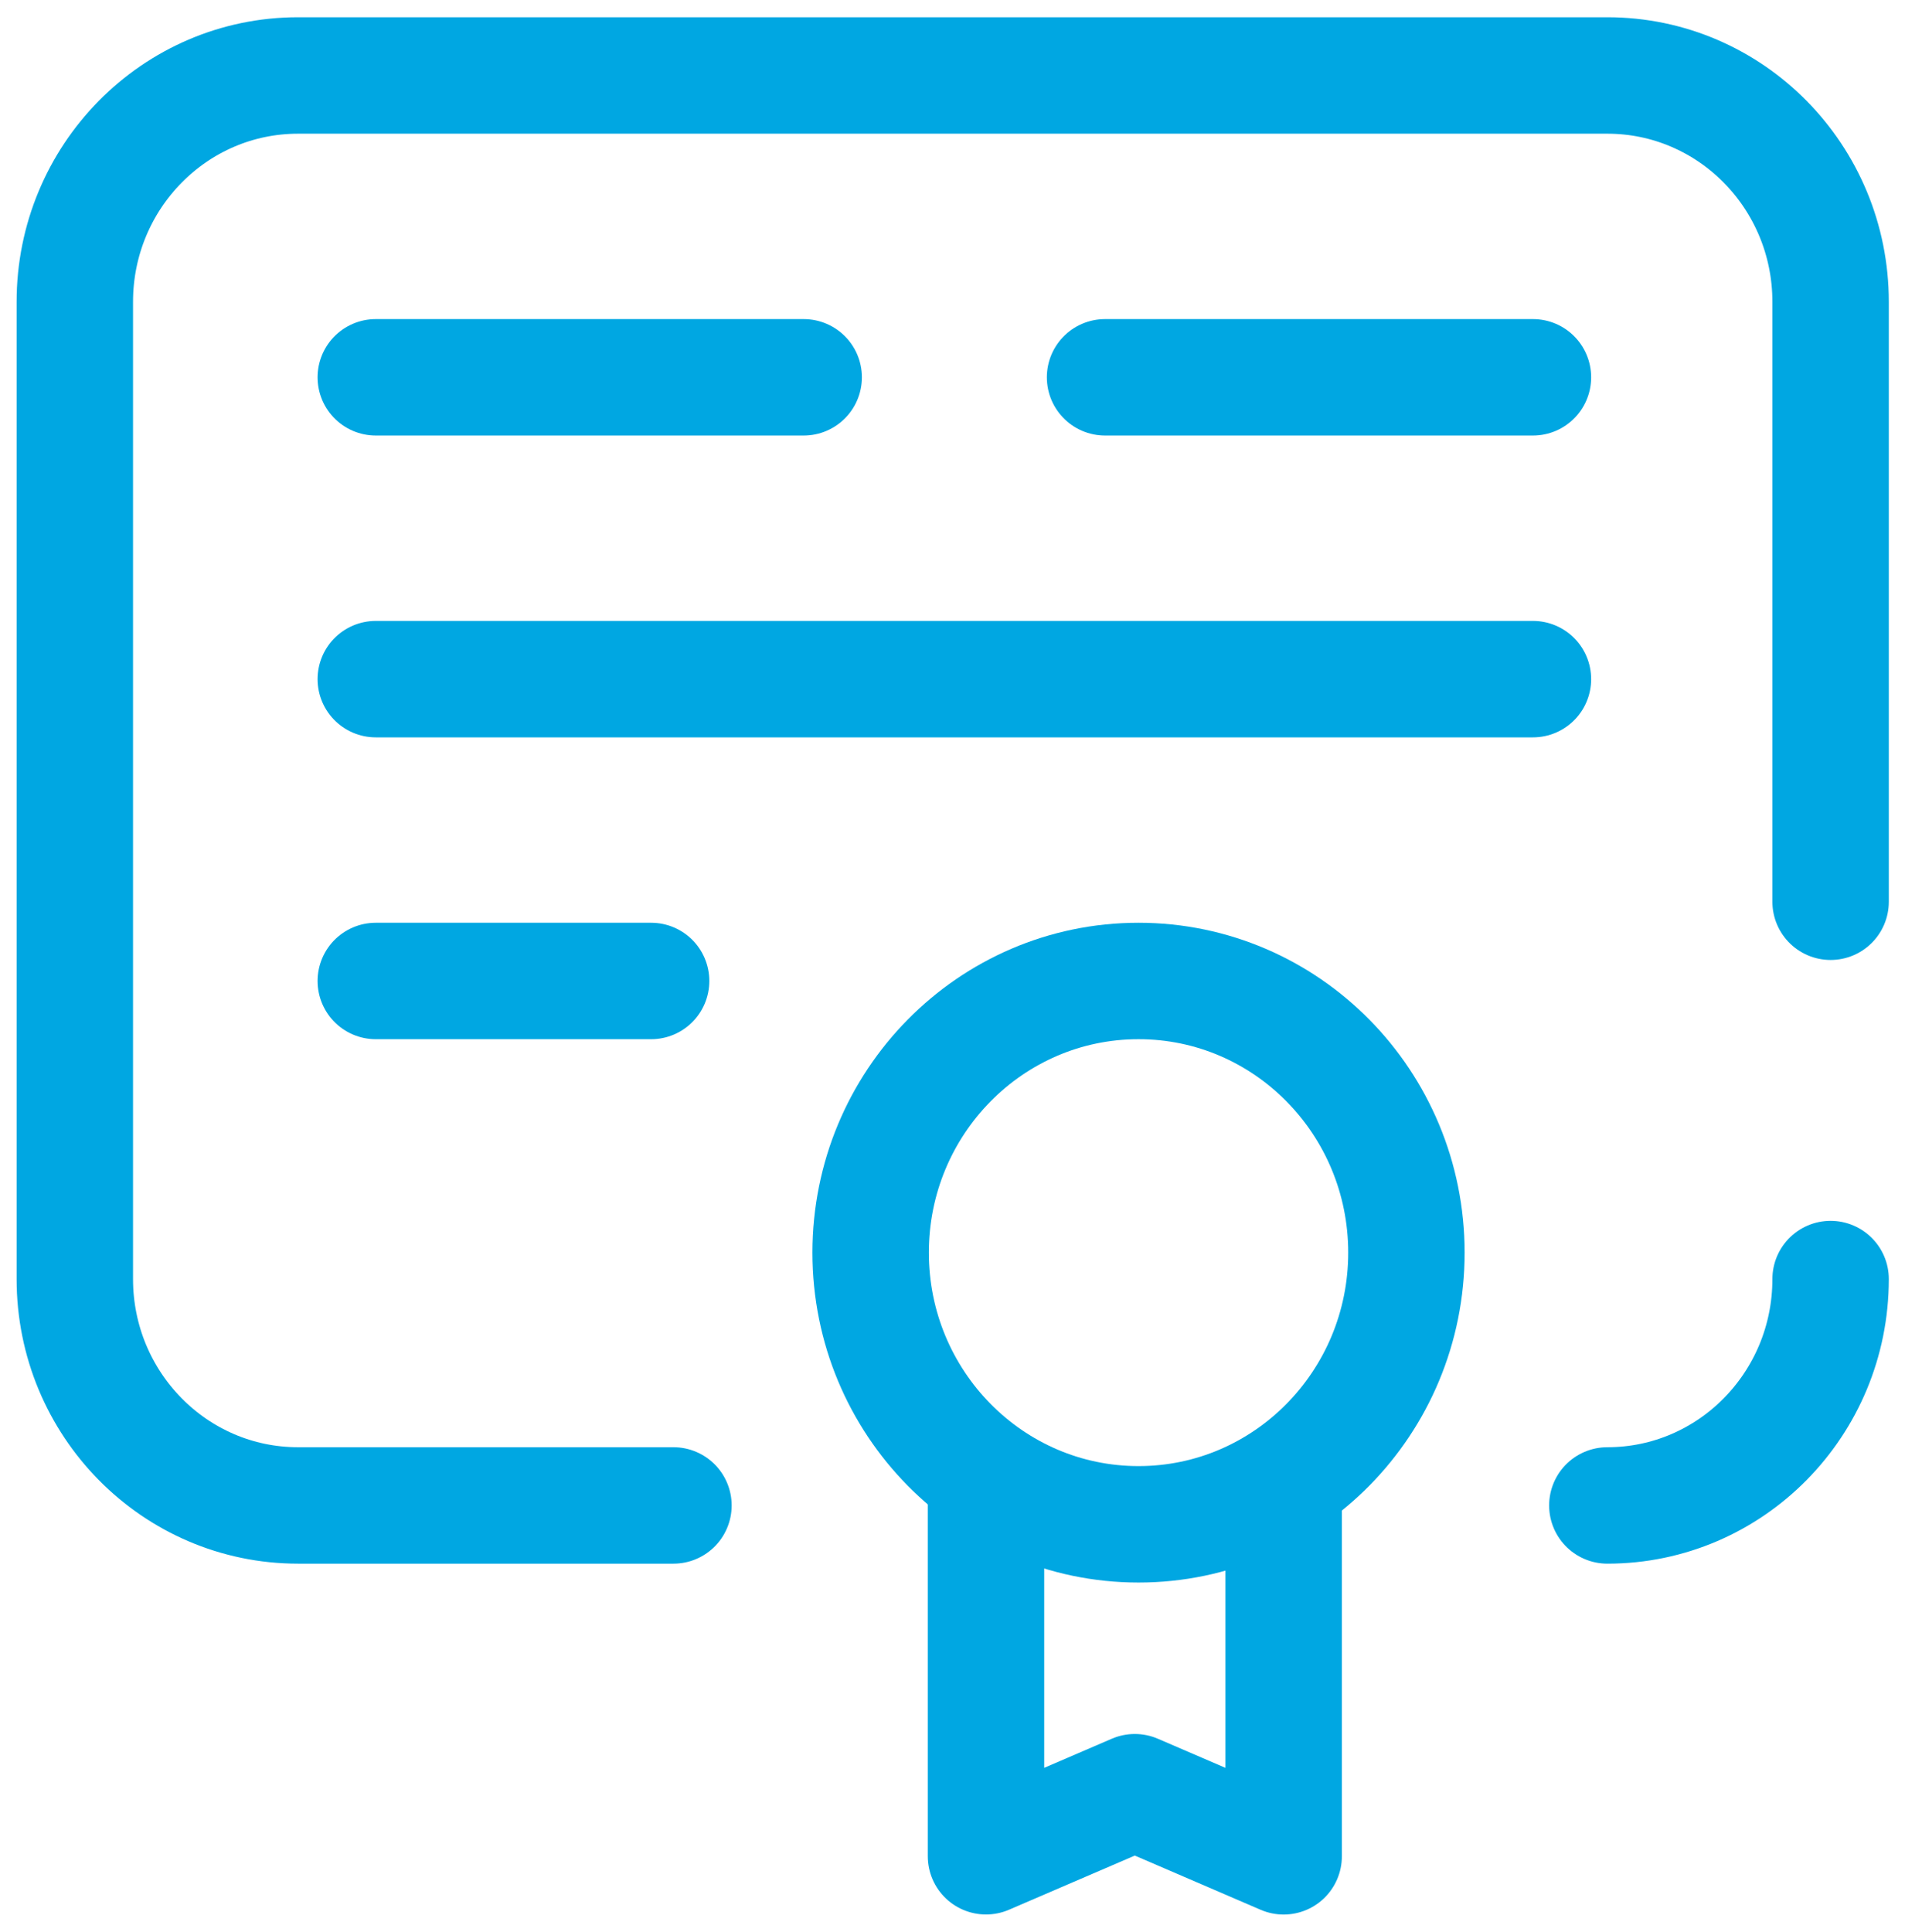 <svg xmlns="http://www.w3.org/2000/svg" width="72" height="73" viewBox="0 0 72 73" fill="none"><g clip-path="url(#clip0_307_3797)"><mask id="mask0_307_3797" style="mask-type:luminance" maskUnits="userSpaceOnUse" x="0" y="0" width="72" height="73"><path d="M72 0H0V73H72V0Z" fill="white"></path></mask><g mask="url(#mask0_307_3797)"><mask id="mask1_307_3797" style="mask-type:luminance" maskUnits="userSpaceOnUse" x="0" y="0" width="72" height="73"><path d="M0 7.62939e-06H72V73H0V7.62939e-06Z" fill="white"></path></mask><g mask="url(#mask1_307_3797)"><path d="M69.188 34.076V11.406C69.188 6.682 65.41 2.852 60.75 2.852H11.266C6.606 2.852 2.828 6.682 2.828 11.406V48.334C2.828 53.059 6.606 56.889 11.266 56.889H25.453" stroke="#00A7E2" stroke-width="4.4" stroke-miterlimit="10" stroke-linecap="round" stroke-linejoin="round"></path><path d="M60.75 56.889C65.41 56.889 69.188 53.059 69.188 48.334" stroke="#00A7E2" stroke-width="4.4" stroke-miterlimit="10" stroke-linecap="round" stroke-linejoin="round"></path><path d="M30.375 14.258H14.203" stroke="#00A7E2" stroke-width="4.4" stroke-miterlimit="10" stroke-linecap="round" stroke-linejoin="round"></path><path d="M57.938 14.258H41.766" stroke="#00A7E2" stroke-width="4.4" stroke-miterlimit="10" stroke-linecap="round" stroke-linejoin="round"></path><path d="M57.938 25.664H14.203" stroke="#00A7E2" stroke-width="4.4" stroke-miterlimit="10" stroke-linecap="round" stroke-linejoin="round"></path><path d="M24.609 37.07H14.203" stroke="#00A7E2" stroke-width="4.4" stroke-miterlimit="10" stroke-linecap="round" stroke-linejoin="round"></path><path d="M37.266 56.889V70.146L42.891 67.725L48.516 70.148V56.889" stroke="#00A7E2" stroke-width="4.4" stroke-miterlimit="10" stroke-linecap="round" stroke-linejoin="round"></path><path d="M32.906 47.336C32.906 41.666 37.439 37.07 43.031 37.07C48.623 37.07 53.156 41.666 53.156 47.336C53.156 53.006 48.623 57.602 43.031 57.602C37.439 57.602 32.906 53.006 32.906 47.336Z" stroke="#00A7E2" stroke-width="4.4" stroke-miterlimit="10" stroke-linecap="round" stroke-linejoin="round"></path></g></g></g><defs><clipPath id="clip0_307_3797"><rect width="72" height="73" fill="white"></rect></clipPath></defs></svg>